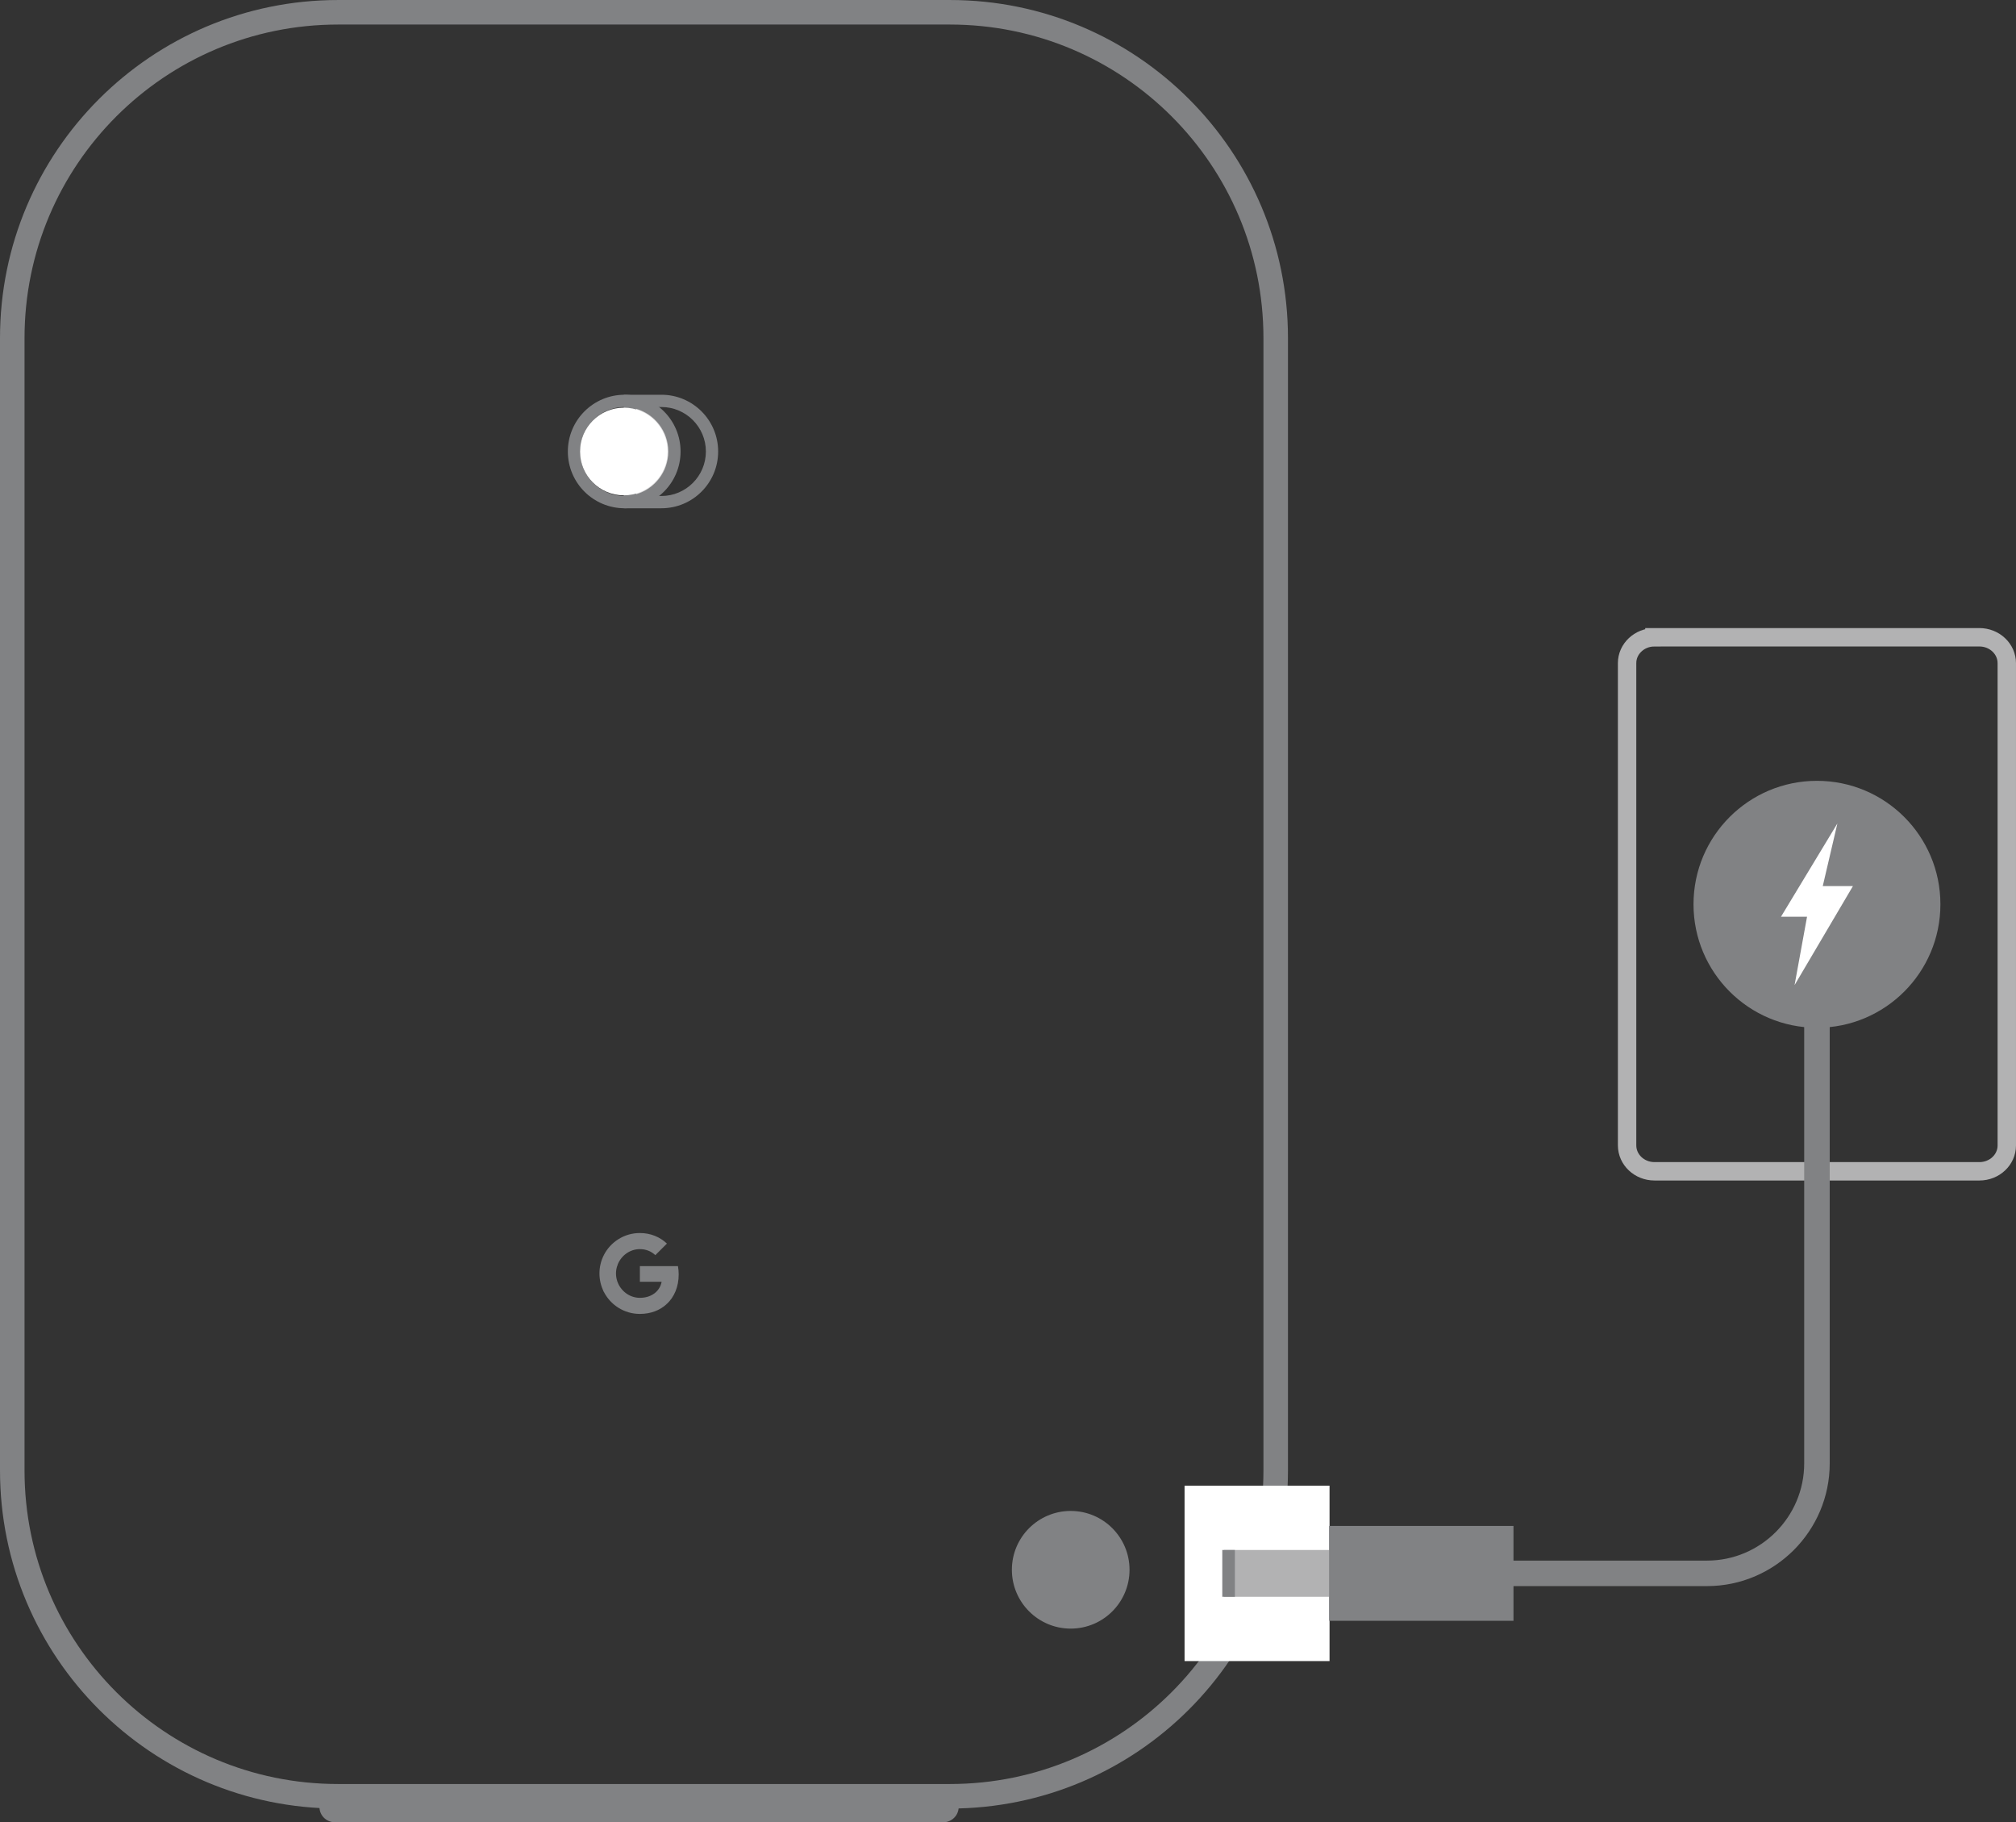 <?xml version="1.0" encoding="utf-8"?>
<!-- Generator: Adobe Illustrator 16.0.4, SVG Export Plug-In . SVG Version: 6.00 Build 0)  -->
<!DOCTYPE svg PUBLIC "-//W3C//DTD SVG 1.1//EN" "http://www.w3.org/Graphics/SVG/1.1/DTD/svg11.dtd">
<svg version="1.1" id="Layer_1" xmlns="http://www.w3.org/2000/svg" xmlns:xlink="http://www.w3.org/1999/xlink" x="0px" y="0px"
	 width="166.361px" height="150.344px" viewBox="0 0 166.361 150.344" enable-background="new 0 0 166.361 150.344"
	 xml:space="preserve">
<rect x="0" y="0" width="166.361" height="150.344" fill="#333333" stroke="none"/>
<g>
	<defs>
		<rect id="SVGID_1_" width="166.361" height="150.344"/>
	</defs>
	<clipPath id="SVGID_2_">
		<use xlink:href="#SVGID_1_"  overflow="visible"/>
	</clipPath>
	<path clip-path="url(#SVGID_2_)" fill="none" stroke="#818284" stroke-width="2.024" stroke-miterlimit="10" d="M78.388,148.202
		H27.896c-14.848,0-26.884-12.035-26.884-26.883V27.896c0-14.847,12.036-26.883,26.884-26.883h50.492
		c14.849,0,26.884,12.036,26.884,26.883v93.424C105.271,136.167,93.236,148.202,78.388,148.202z"/>
	<rect x="97.751" y="122.577" clip-path="url(#SVGID_2_)" fill="#FFFFFF" width="11.963" height="14.47"/>
	<path clip-path="url(#SVGID_2_)" fill="none" stroke="#B2B2B3" stroke-width="1.518" stroke-miterlimit="10" d="M136.523,52.579
		c-1.241,0-2.255,0.957-2.255,2.128v39.794c0,1.181,1.013,2.137,2.262,2.137h26.815c1.246,0,2.256-0.955,2.256-2.131V54.715
		c0-1.181-1.013-2.137-2.262-2.137H136.523z"/>
	<rect x="101.007" y="127.881" clip-path="url(#SVGID_2_)" fill="#B2B2B3" width="8.698" height="3.861"/>
	<rect x="100.864" y="127.881" clip-path="url(#SVGID_2_)" fill="#818284" width="1.039" height="3.861"/>
	<rect x="109.676" y="125.897" clip-path="url(#SVGID_2_)" fill="#818284" width="15.218" height="7.827"/>
	<path clip-path="url(#SVGID_2_)" fill="#818284" d="M140.862,130.861h-18.344c-0.582,0-1.053-0.471-1.053-1.053
		c0-0.58,0.471-1.051,1.053-1.051h18.344c4.423,0,8.021-3.6,8.021-8.022V79.925c0-0.582,0.369-0.304,1.053-0.304
		c0.683,0,1.053-0.278,1.053,0.304v40.811C150.989,126.319,146.445,130.861,140.862,130.861"/>
	<path clip-path="url(#SVGID_2_)" fill="#818284" d="M160.123,74.608c0,5.625-4.561,10.186-10.187,10.186
		c-5.625,0-10.187-4.561-10.187-10.186c0-5.626,4.562-10.186,10.187-10.186C155.562,64.422,160.123,68.982,160.123,74.608"/>
	<polygon clip-path="url(#SVGID_2_)" fill="#FFFFFF" points="152.906,73.105 150.415,73.105 151.622,67.94 146.968,75.635 
		149.118,75.635 148.089,81.275 	"/>
	<path clip-path="url(#SVGID_2_)" fill="#818284" d="M77.845,150.344H27.626c-0.698,0-1.265-0.566-1.265-1.266
		c0-0.697,0.567-1.264,1.265-1.264h50.219c0.698,0,1.265,0.566,1.265,1.264C79.11,149.777,78.543,150.344,77.845,150.344"/>
	<path clip-path="url(#SVGID_2_)" fill="#818284" d="M93.209,129.514c0,2.682-2.173,4.854-4.854,4.854s-4.854-2.173-4.854-4.854
		c0-2.681,2.174-4.854,4.854-4.854S93.209,126.833,93.209,129.514"/>
	<path clip-path="url(#SVGID_2_)" fill="#818284" d="M54.58,33.581c2.024,0,3.67,1.647,3.67,3.67c0,2.024-1.646,3.67-3.67,3.67
		h-3.038c-2.024,0-3.671-1.646-3.671-3.67c0-2.023,1.647-3.67,3.671-3.67H54.58 M54.58,32.569h-3.038
		c-2.587,0-4.683,2.096-4.683,4.682c0,2.587,2.096,4.683,4.683,4.683h3.038c2.586,0,4.682-2.096,4.682-4.683
		C59.262,34.665,57.167,32.569,54.58,32.569"/>
	<path clip-path="url(#SVGID_2_)" fill="#D8D7D8" d="M51.985,33.105c2.066,0.251,3.67,2.015,3.67,4.146
		c0,2.131-1.604,3.895-3.67,4.145V33.105z"/>
	<path clip-path="url(#SVGID_2_)" fill="#818284" d="M52.491,33.723c1.533,0.441,2.658,1.856,2.658,3.528
		c0,1.673-1.125,3.089-2.658,3.529V33.723 M51.479,32.569v9.365c2.586,0,4.682-2.096,4.682-4.683
		C56.161,34.665,54.065,32.569,51.479,32.569"/>
	<path clip-path="url(#SVGID_2_)" fill="#FFFFFF" d="M55.095,37.251c0,1.997-1.619,3.615-3.616,3.615s-3.616-1.618-3.616-3.615
		s1.619-3.616,3.616-3.616S55.095,35.254,55.095,37.251"/>
	<path clip-path="url(#SVGID_2_)" fill="#818284" d="M56.006,105.144c0-0.235-0.021-0.465-0.061-0.682h-3.142v1.291h1.795
		c-0.077,0.417-0.311,0.769-0.665,1.006v0.322l1.078,0.516C55.643,107.016,56.006,106.162,56.006,105.144"/>
	<path clip-path="url(#SVGID_2_)" fill="#818284" d="M52.802,108.405c0.902,0,1.657-0.3,2.209-0.809l-1.08-0.837
		c-0.297,0.201-0.68,0.318-1.129,0.318c-0.868,0-1.605-0.588-1.867-1.375l-1.116,0.55v0.313
		C50.37,107.657,51.498,108.405,52.802,108.405"/>
	<path clip-path="url(#SVGID_2_)" fill="#818284" d="M50.935,105.702c-0.067-0.199-0.104-0.414-0.104-0.636
		c0-0.218,0.037-0.433,0.104-0.632v-0.314l-1.114-0.551c-0.226,0.45-0.354,0.96-0.354,1.497c0,0.539,0.128,1.049,0.354,1.5
		L50.935,105.702z"/>
	<path clip-path="url(#SVGID_2_)" fill="#818284" d="M52.802,103.059c0.491,0,0.93,0.168,1.275,0.498l0.959-0.956
		c-0.579-0.54-1.334-0.87-2.234-0.87c-1.305,0-2.433,0.747-2.983,1.839l1.116,0.863C51.197,103.645,51.935,103.059,52.802,103.059"
		/>
</g>
</svg>
